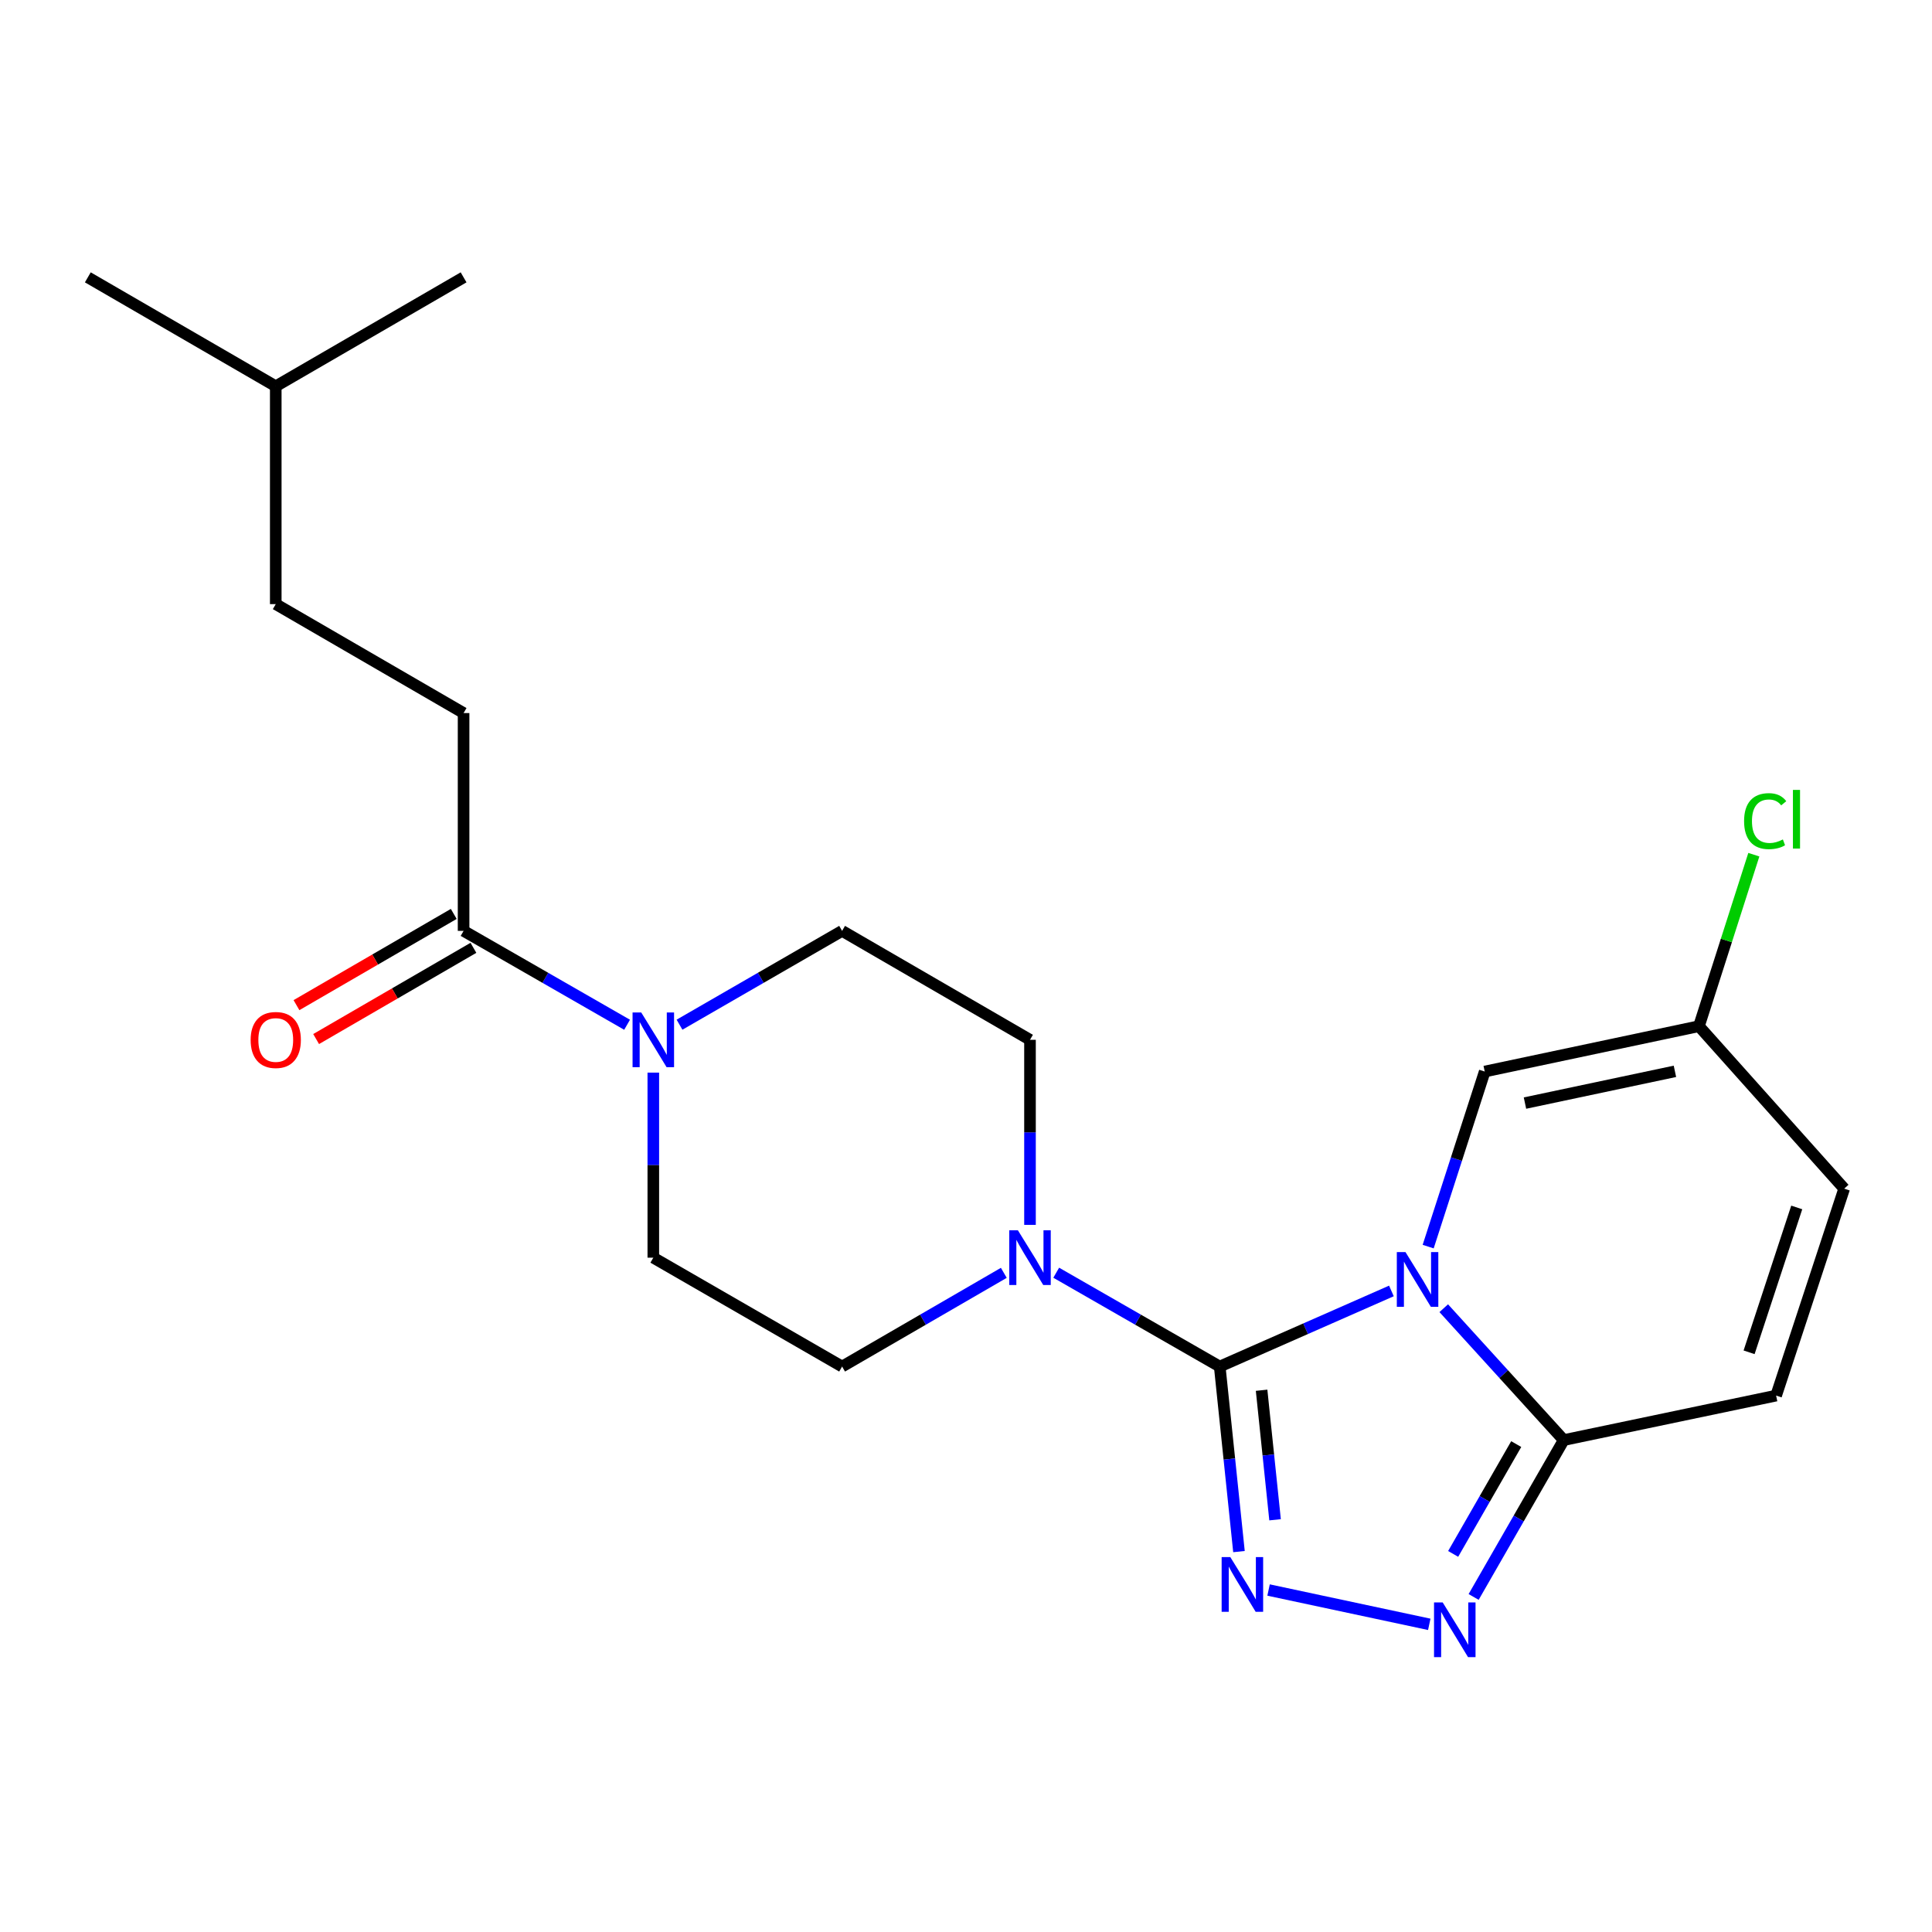 <?xml version='1.0' encoding='iso-8859-1'?>
<svg version='1.1' baseProfile='full'
              xmlns='http://www.w3.org/2000/svg'
                      xmlns:rdkit='http://www.rdkit.org/xml'
                      xmlns:xlink='http://www.w3.org/1999/xlink'
                  xml:space='preserve'
width='1000px' height='1000px' viewBox='0 0 1000 1000'>
<!-- END OF HEADER -->
<rect style='opacity:1.0;fill:#FFFFFF;stroke:none' width='1000' height='1000' x='0' y='0'> </rect>
<path class='bond-0' d='M 720.193,668.19 L 675.76,687.756' style='fill:none;fill-rule:evenodd;stroke:#0000FF;stroke-width:6px;stroke-linecap:butt;stroke-linejoin:miter;stroke-opacity:1' />
<path class='bond-0' d='M 675.76,687.756 L 631.326,707.323' style='fill:none;fill-rule:evenodd;stroke:#000000;stroke-width:6px;stroke-linecap:butt;stroke-linejoin:miter;stroke-opacity:1' />
<path class='bond-2' d='M 747.281,677.124 L 778.33,711.254' style='fill:none;fill-rule:evenodd;stroke:#0000FF;stroke-width:6px;stroke-linecap:butt;stroke-linejoin:miter;stroke-opacity:1' />
<path class='bond-2' d='M 778.33,711.254 L 809.379,745.384' style='fill:none;fill-rule:evenodd;stroke:#000000;stroke-width:6px;stroke-linecap:butt;stroke-linejoin:miter;stroke-opacity:1' />
<path class='bond-5' d='M 739.218,645.242 L 753.854,599.935' style='fill:none;fill-rule:evenodd;stroke:#0000FF;stroke-width:6px;stroke-linecap:butt;stroke-linejoin:miter;stroke-opacity:1' />
<path class='bond-5' d='M 753.854,599.935 L 768.49,554.628' style='fill:none;fill-rule:evenodd;stroke:#000000;stroke-width:6px;stroke-linecap:butt;stroke-linejoin:miter;stroke-opacity:1' />
<path class='bond-1' d='M 631.326,707.323 L 636.308,755.213' style='fill:none;fill-rule:evenodd;stroke:#000000;stroke-width:6px;stroke-linecap:butt;stroke-linejoin:miter;stroke-opacity:1' />
<path class='bond-1' d='M 636.308,755.213 L 641.29,803.102' style='fill:none;fill-rule:evenodd;stroke:#0000FF;stroke-width:6px;stroke-linecap:butt;stroke-linejoin:miter;stroke-opacity:1' />
<path class='bond-1' d='M 652.999,719.59 L 656.486,753.113' style='fill:none;fill-rule:evenodd;stroke:#000000;stroke-width:6px;stroke-linecap:butt;stroke-linejoin:miter;stroke-opacity:1' />
<path class='bond-1' d='M 656.486,753.113 L 659.974,786.636' style='fill:none;fill-rule:evenodd;stroke:#0000FF;stroke-width:6px;stroke-linecap:butt;stroke-linejoin:miter;stroke-opacity:1' />
<path class='bond-4' d='M 631.326,707.323 L 589.01,683.04' style='fill:none;fill-rule:evenodd;stroke:#000000;stroke-width:6px;stroke-linecap:butt;stroke-linejoin:miter;stroke-opacity:1' />
<path class='bond-4' d='M 589.01,683.04 L 546.695,658.757' style='fill:none;fill-rule:evenodd;stroke:#0000FF;stroke-width:6px;stroke-linecap:butt;stroke-linejoin:miter;stroke-opacity:1' />
<path class='bond-22' d='M 656.609,822.991 L 739.788,840.754' style='fill:none;fill-rule:evenodd;stroke:#0000FF;stroke-width:6px;stroke-linecap:butt;stroke-linejoin:miter;stroke-opacity:1' />
<path class='bond-3' d='M 809.379,745.384 L 786.064,785.983' style='fill:none;fill-rule:evenodd;stroke:#000000;stroke-width:6px;stroke-linecap:butt;stroke-linejoin:miter;stroke-opacity:1' />
<path class='bond-3' d='M 786.064,785.983 L 762.75,826.583' style='fill:none;fill-rule:evenodd;stroke:#0000FF;stroke-width:6px;stroke-linecap:butt;stroke-linejoin:miter;stroke-opacity:1' />
<path class='bond-3' d='M 784.792,747.461 L 768.472,775.881' style='fill:none;fill-rule:evenodd;stroke:#000000;stroke-width:6px;stroke-linecap:butt;stroke-linejoin:miter;stroke-opacity:1' />
<path class='bond-3' d='M 768.472,775.881 L 752.151,804.3' style='fill:none;fill-rule:evenodd;stroke:#0000FF;stroke-width:6px;stroke-linecap:butt;stroke-linejoin:miter;stroke-opacity:1' />
<path class='bond-8' d='M 809.379,745.384 L 919.313,722.358' style='fill:none;fill-rule:evenodd;stroke:#000000;stroke-width:6px;stroke-linecap:butt;stroke-linejoin:miter;stroke-opacity:1' />
<path class='bond-11' d='M 519.574,658.821 L 477.722,683.072' style='fill:none;fill-rule:evenodd;stroke:#0000FF;stroke-width:6px;stroke-linecap:butt;stroke-linejoin:miter;stroke-opacity:1' />
<path class='bond-11' d='M 477.722,683.072 L 435.87,707.323' style='fill:none;fill-rule:evenodd;stroke:#000000;stroke-width:6px;stroke-linecap:butt;stroke-linejoin:miter;stroke-opacity:1' />
<path class='bond-12' d='M 533.124,633.991 L 533.124,586.099' style='fill:none;fill-rule:evenodd;stroke:#0000FF;stroke-width:6px;stroke-linecap:butt;stroke-linejoin:miter;stroke-opacity:1' />
<path class='bond-12' d='M 533.124,586.099 L 533.124,538.207' style='fill:none;fill-rule:evenodd;stroke:#000000;stroke-width:6px;stroke-linecap:butt;stroke-linejoin:miter;stroke-opacity:1' />
<path class='bond-9' d='M 768.49,554.628 L 879.37,531.151' style='fill:none;fill-rule:evenodd;stroke:#000000;stroke-width:6px;stroke-linecap:butt;stroke-linejoin:miter;stroke-opacity:1' />
<path class='bond-9' d='M 789.324,570.954 L 866.94,554.52' style='fill:none;fill-rule:evenodd;stroke:#000000;stroke-width:6px;stroke-linecap:butt;stroke-linejoin:miter;stroke-opacity:1' />
<path class='bond-6' d='M 351.714,530.382 L 393.792,506.101' style='fill:none;fill-rule:evenodd;stroke:#0000FF;stroke-width:6px;stroke-linecap:butt;stroke-linejoin:miter;stroke-opacity:1' />
<path class='bond-6' d='M 393.792,506.101 L 435.87,481.82' style='fill:none;fill-rule:evenodd;stroke:#000000;stroke-width:6px;stroke-linecap:butt;stroke-linejoin:miter;stroke-opacity:1' />
<path class='bond-7' d='M 324.582,530.414 L 282.267,506.117' style='fill:none;fill-rule:evenodd;stroke:#0000FF;stroke-width:6px;stroke-linecap:butt;stroke-linejoin:miter;stroke-opacity:1' />
<path class='bond-7' d='M 282.267,506.117 L 239.952,481.82' style='fill:none;fill-rule:evenodd;stroke:#000000;stroke-width:6px;stroke-linecap:butt;stroke-linejoin:miter;stroke-opacity:1' />
<path class='bond-24' d='M 338.153,555.186 L 338.153,603.078' style='fill:none;fill-rule:evenodd;stroke:#0000FF;stroke-width:6px;stroke-linecap:butt;stroke-linejoin:miter;stroke-opacity:1' />
<path class='bond-24' d='M 338.153,603.078 L 338.153,650.97' style='fill:none;fill-rule:evenodd;stroke:#000000;stroke-width:6px;stroke-linecap:butt;stroke-linejoin:miter;stroke-opacity:1' />
<path class='bond-15' d='M 234.863,473.045 L 194.158,496.654' style='fill:none;fill-rule:evenodd;stroke:#000000;stroke-width:6px;stroke-linecap:butt;stroke-linejoin:miter;stroke-opacity:1' />
<path class='bond-15' d='M 194.158,496.654 L 153.452,520.263' style='fill:none;fill-rule:evenodd;stroke:#FF0000;stroke-width:6px;stroke-linecap:butt;stroke-linejoin:miter;stroke-opacity:1' />
<path class='bond-15' d='M 245.041,490.594 L 204.336,514.203' style='fill:none;fill-rule:evenodd;stroke:#000000;stroke-width:6px;stroke-linecap:butt;stroke-linejoin:miter;stroke-opacity:1' />
<path class='bond-15' d='M 204.336,514.203 L 163.63,537.812' style='fill:none;fill-rule:evenodd;stroke:#FF0000;stroke-width:6px;stroke-linecap:butt;stroke-linejoin:miter;stroke-opacity:1' />
<path class='bond-16' d='M 239.952,481.82 L 239.952,369.079' style='fill:none;fill-rule:evenodd;stroke:#000000;stroke-width:6px;stroke-linecap:butt;stroke-linejoin:miter;stroke-opacity:1' />
<path class='bond-23' d='M 919.313,722.358 L 954.545,615.242' style='fill:none;fill-rule:evenodd;stroke:#000000;stroke-width:6px;stroke-linecap:butt;stroke-linejoin:miter;stroke-opacity:1' />
<path class='bond-23' d='M 905.327,699.952 L 929.989,624.97' style='fill:none;fill-rule:evenodd;stroke:#000000;stroke-width:6px;stroke-linecap:butt;stroke-linejoin:miter;stroke-opacity:1' />
<path class='bond-10' d='M 879.37,531.151 L 954.545,615.242' style='fill:none;fill-rule:evenodd;stroke:#000000;stroke-width:6px;stroke-linecap:butt;stroke-linejoin:miter;stroke-opacity:1' />
<path class='bond-17' d='M 879.37,531.151 L 893.576,486.769' style='fill:none;fill-rule:evenodd;stroke:#000000;stroke-width:6px;stroke-linecap:butt;stroke-linejoin:miter;stroke-opacity:1' />
<path class='bond-17' d='M 893.576,486.769 L 907.782,442.387' style='fill:none;fill-rule:evenodd;stroke:#00CC00;stroke-width:6px;stroke-linecap:butt;stroke-linejoin:miter;stroke-opacity:1' />
<path class='bond-13' d='M 435.87,707.323 L 338.153,650.97' style='fill:none;fill-rule:evenodd;stroke:#000000;stroke-width:6px;stroke-linecap:butt;stroke-linejoin:miter;stroke-opacity:1' />
<path class='bond-14' d='M 533.124,538.207 L 435.87,481.82' style='fill:none;fill-rule:evenodd;stroke:#000000;stroke-width:6px;stroke-linecap:butt;stroke-linejoin:miter;stroke-opacity:1' />
<path class='bond-18' d='M 239.952,369.079 L 142.732,312.692' style='fill:none;fill-rule:evenodd;stroke:#000000;stroke-width:6px;stroke-linecap:butt;stroke-linejoin:miter;stroke-opacity:1' />
<path class='bond-19' d='M 142.732,312.692 L 142.732,199.929' style='fill:none;fill-rule:evenodd;stroke:#000000;stroke-width:6px;stroke-linecap:butt;stroke-linejoin:miter;stroke-opacity:1' />
<path class='bond-20' d='M 142.732,199.929 L 45.455,143.553' style='fill:none;fill-rule:evenodd;stroke:#000000;stroke-width:6px;stroke-linecap:butt;stroke-linejoin:miter;stroke-opacity:1' />
<path class='bond-21' d='M 142.732,199.929 L 239.952,143.553' style='fill:none;fill-rule:evenodd;stroke:#000000;stroke-width:6px;stroke-linecap:butt;stroke-linejoin:miter;stroke-opacity:1' />
<path  class='atom-0' d='M 727.471 648.069
L 736.751 663.069
Q 737.671 664.549, 739.151 667.229
Q 740.631 669.909, 740.711 670.069
L 740.711 648.069
L 744.471 648.069
L 744.471 676.389
L 740.591 676.389
L 730.631 659.989
Q 729.471 658.069, 728.231 655.869
Q 727.031 653.669, 726.671 652.989
L 726.671 676.389
L 722.991 676.389
L 722.991 648.069
L 727.471 648.069
' fill='#0000FF'/>
<path  class='atom-2' d='M 636.798 805.937
L 646.078 820.937
Q 646.998 822.417, 648.478 825.097
Q 649.958 827.777, 650.038 827.937
L 650.038 805.937
L 653.798 805.937
L 653.798 834.257
L 649.918 834.257
L 639.958 817.857
Q 638.798 815.937, 637.558 813.737
Q 636.358 811.537, 635.998 810.857
L 635.998 834.257
L 632.318 834.257
L 632.318 805.937
L 636.798 805.937
' fill='#0000FF'/>
<path  class='atom-4' d='M 746.732 829.414
L 756.012 844.414
Q 756.932 845.894, 758.412 848.574
Q 759.892 851.254, 759.972 851.414
L 759.972 829.414
L 763.732 829.414
L 763.732 857.734
L 759.852 857.734
L 749.892 841.334
Q 748.732 839.414, 747.492 837.214
Q 746.292 835.014, 745.932 834.334
L 745.932 857.734
L 742.252 857.734
L 742.252 829.414
L 746.732 829.414
' fill='#0000FF'/>
<path  class='atom-5' d='M 526.864 636.81
L 536.144 651.81
Q 537.064 653.29, 538.544 655.97
Q 540.024 658.65, 540.104 658.81
L 540.104 636.81
L 543.864 636.81
L 543.864 665.13
L 539.984 665.13
L 530.024 648.73
Q 528.864 646.81, 527.624 644.61
Q 526.424 642.41, 526.064 641.73
L 526.064 665.13
L 522.384 665.13
L 522.384 636.81
L 526.864 636.81
' fill='#0000FF'/>
<path  class='atom-7' d='M 331.893 524.047
L 341.173 539.047
Q 342.093 540.527, 343.573 543.207
Q 345.053 545.887, 345.133 546.047
L 345.133 524.047
L 348.893 524.047
L 348.893 552.367
L 345.013 552.367
L 335.053 535.967
Q 333.893 534.047, 332.653 531.847
Q 331.453 529.647, 331.093 528.967
L 331.093 552.367
L 327.413 552.367
L 327.413 524.047
L 331.893 524.047
' fill='#0000FF'/>
<path  class='atom-16' d='M 129.732 538.287
Q 129.732 531.487, 133.092 527.687
Q 136.452 523.887, 142.732 523.887
Q 149.012 523.887, 152.372 527.687
Q 155.732 531.487, 155.732 538.287
Q 155.732 545.167, 152.332 549.087
Q 148.932 552.967, 142.732 552.967
Q 136.492 552.967, 133.092 549.087
Q 129.732 545.207, 129.732 538.287
M 142.732 549.767
Q 147.052 549.767, 149.372 546.887
Q 151.732 543.967, 151.732 538.287
Q 151.732 532.727, 149.372 529.927
Q 147.052 527.087, 142.732 527.087
Q 138.412 527.087, 136.052 529.887
Q 133.732 532.687, 133.732 538.287
Q 133.732 544.007, 136.052 546.887
Q 138.412 549.767, 142.732 549.767
' fill='#FF0000'/>
<path  class='atom-18' d='M 902.736 425.015
Q 902.736 417.975, 906.016 414.295
Q 909.336 410.575, 915.616 410.575
Q 921.456 410.575, 924.576 414.695
L 921.936 416.855
Q 919.656 413.855, 915.616 413.855
Q 911.336 413.855, 909.056 416.735
Q 906.816 419.575, 906.816 425.015
Q 906.816 430.615, 909.136 433.495
Q 911.496 436.375, 916.056 436.375
Q 919.176 436.375, 922.816 434.495
L 923.936 437.495
Q 922.456 438.455, 920.216 439.015
Q 917.976 439.575, 915.496 439.575
Q 909.336 439.575, 906.016 435.815
Q 902.736 432.055, 902.736 425.015
' fill='#00CC00'/>
<path  class='atom-18' d='M 928.016 408.855
L 931.696 408.855
L 931.696 439.215
L 928.016 439.215
L 928.016 408.855
' fill='#00CC00'/>
</svg>
